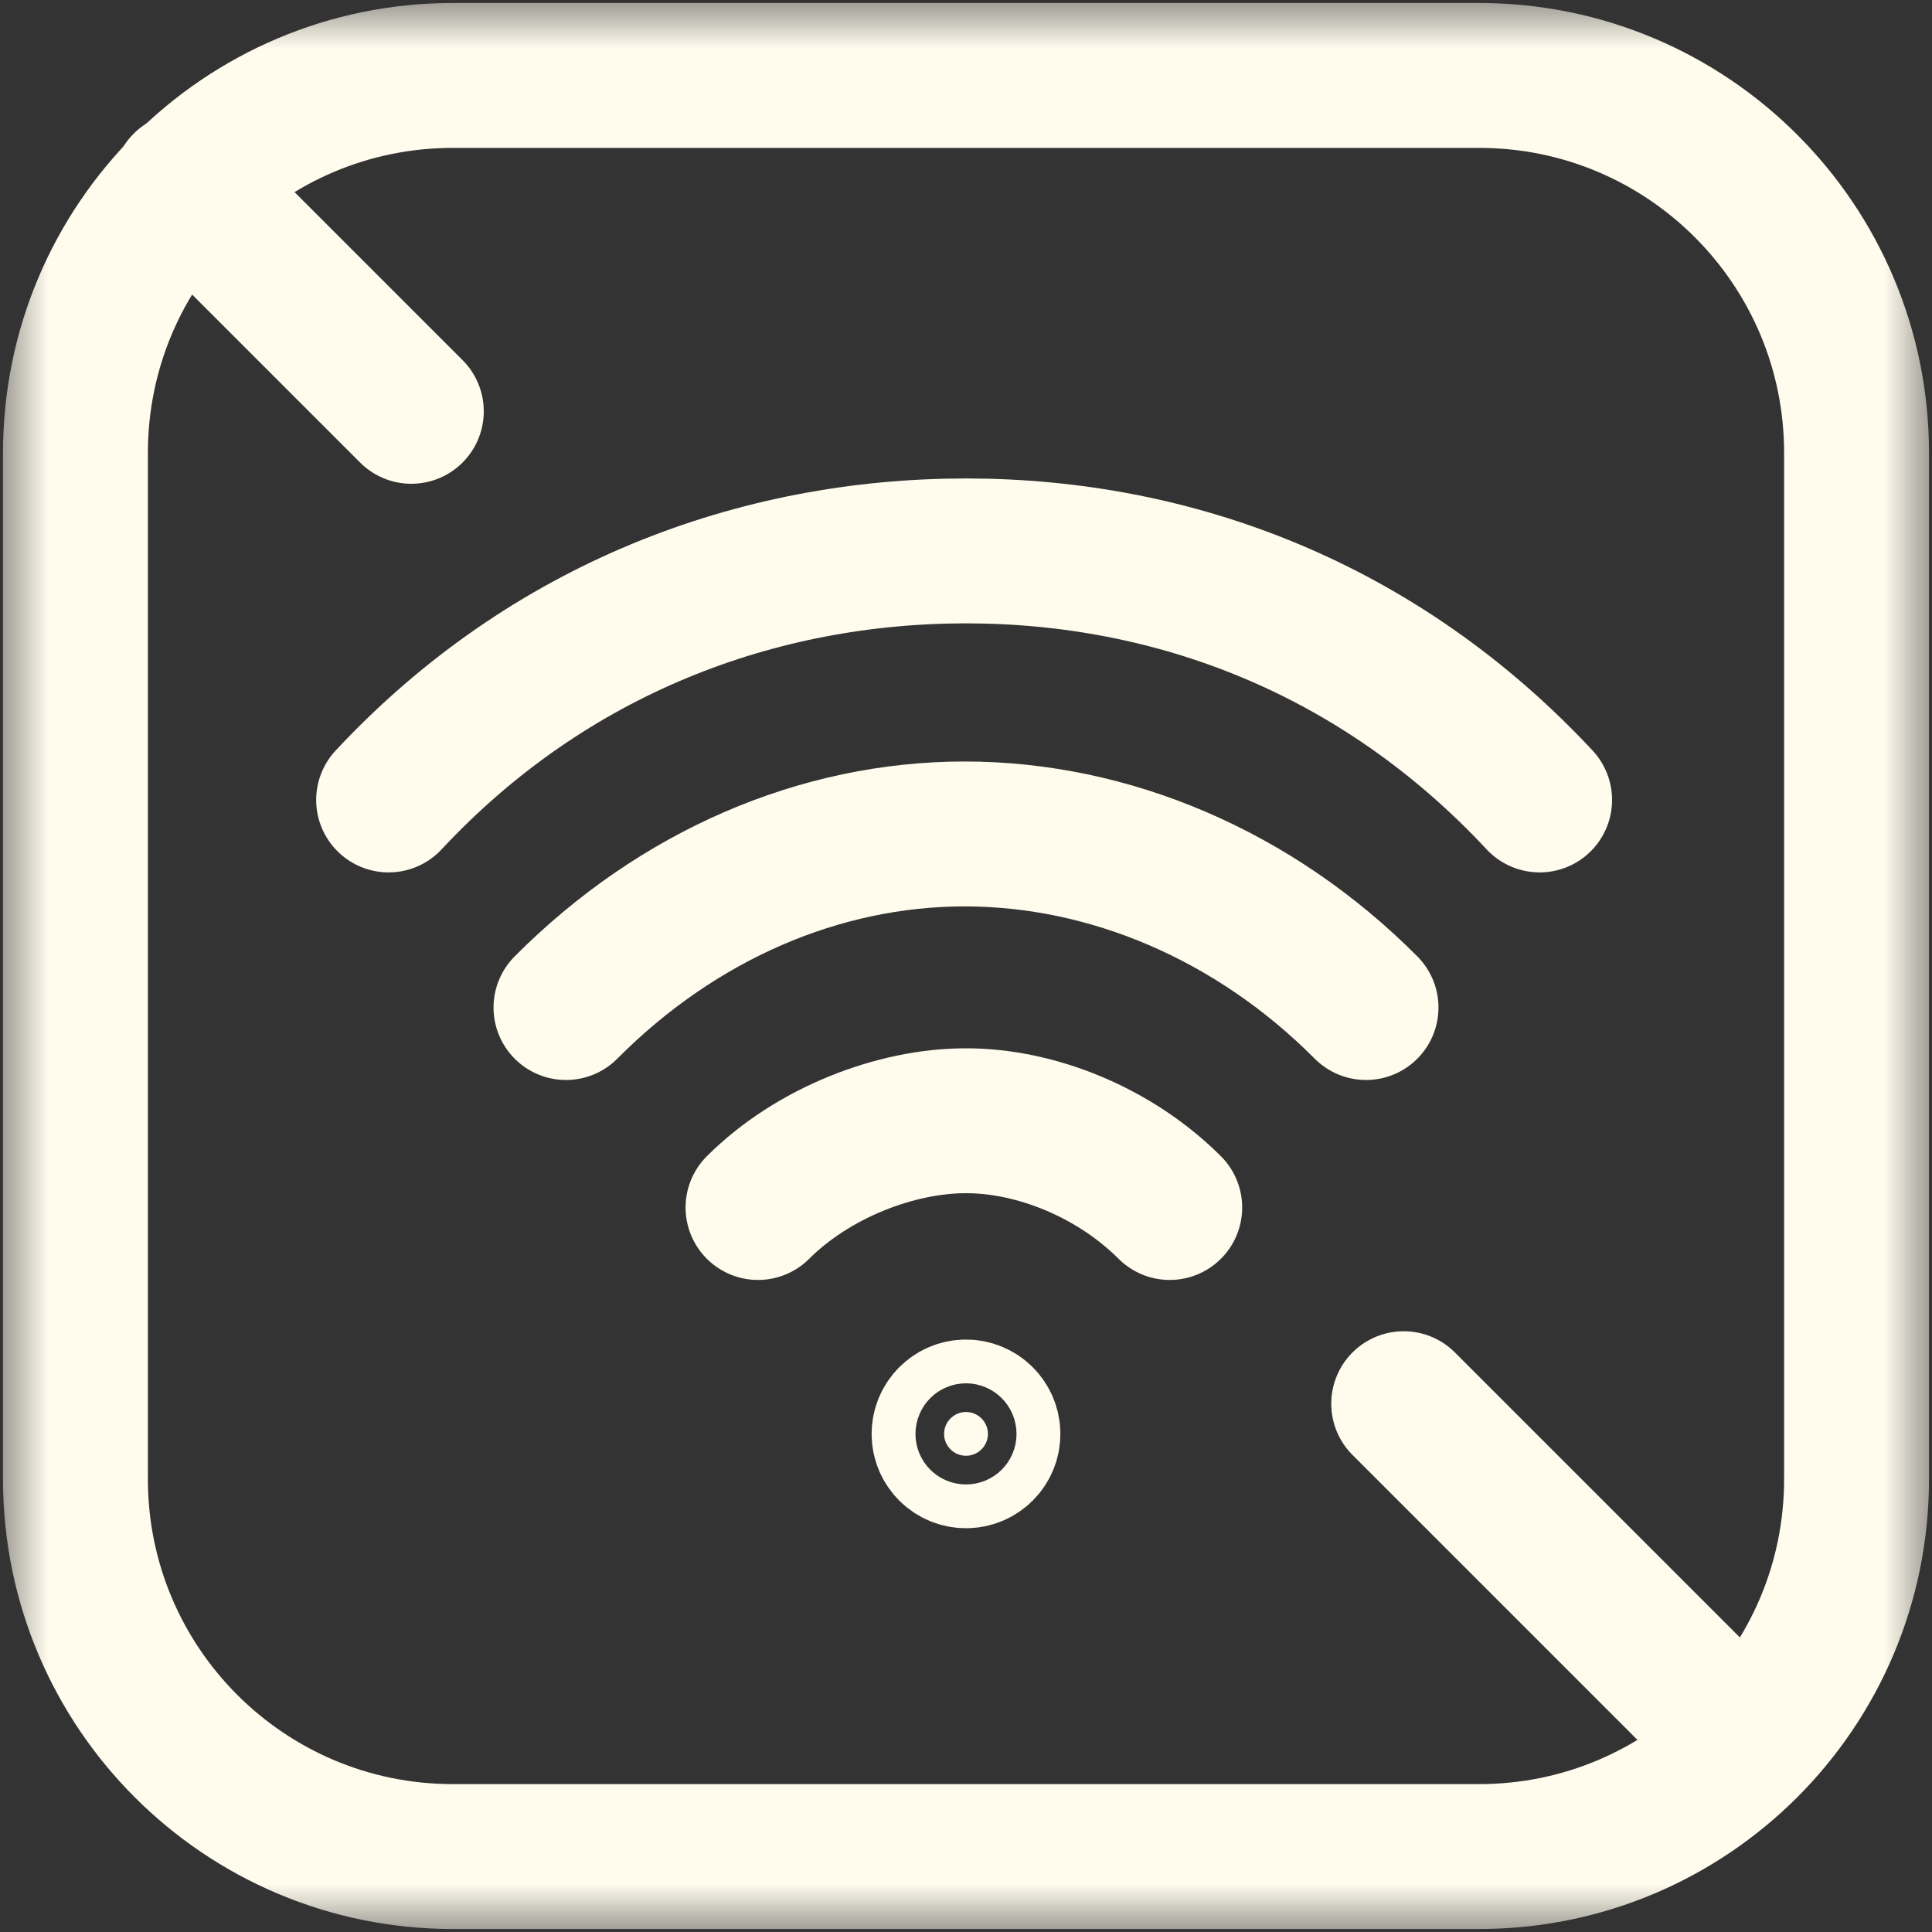 <svg width="20" height="20" viewBox="0 0 20 20" fill="none" xmlns="http://www.w3.org/2000/svg">
<rect x="0" y="0" width="20" height="20" fill="#333333" stroke="none"/>
<g clip-path="url(#clip0_3609_28974)">
<mask id="mask0_3609_28974" style="mask-type:luminance" maskUnits="userSpaceOnUse" x="0" y="0" width="20" height="20">
<path d="M19.25 19.25V0.75H0.75V19.25H19.25Z" fill="white" stroke="white" stroke-width="1.5"/>
</mask>
<g mask="url(#mask0_3609_28974)">
<path d="M15.312 0.781H4.687C2.53 0.781 0.781 2.53 0.781 4.688V15.312C0.781 17.47 2.53 19.219 4.687 19.219H15.312C17.47 19.219 19.219 17.47 19.219 15.312V4.688C19.219 2.53 17.47 0.781 15.312 0.781Z" stroke="#FFFBED" stroke-width="1.5" stroke-miterlimit="10" stroke-linecap="round" stroke-linejoin="round"/>
<path d="M14.141 10.43C12.982 9.265 11.482 8.633 9.986 8.633C8.491 8.633 7.017 9.265 5.859 10.43" stroke="#FFFBED" stroke-width="1.5" stroke-miterlimit="10" stroke-linecap="round" stroke-linejoin="round"/>
<path d="M12.109 12.5C11.541 11.932 10.726 11.601 10 11.602C9.275 11.601 8.416 11.932 7.847 12.5" stroke="#FFFBED" stroke-width="1.5" stroke-miterlimit="10" stroke-linecap="round" stroke-linejoin="round"/>
<path d="M14.531 14.531L17.988 17.988" stroke="#FFFBED" stroke-width="1.5" stroke-miterlimit="10" stroke-linecap="round" stroke-linejoin="round"/>
<path d="M1.914 1.914L4.258 4.258" stroke="#FFFBED" stroke-width="1.5" stroke-miterlimit="10" stroke-linecap="round" stroke-linejoin="round"/>
<path d="M10 15.07C10.125 15.07 10.227 14.969 10.227 14.844C10.227 14.719 10.125 14.617 10 14.617C9.875 14.617 9.773 14.719 9.773 14.844C9.773 14.969 9.875 15.07 10 15.07Z" fill="#FFFBED" stroke="#FFFBED" stroke-width="1.5"/>
<path d="M15.938 8.281C14.278 6.501 12.154 5.703 10 5.703C7.846 5.703 5.683 6.501 4.023 8.281" stroke="#FFFBED" stroke-width="1.5" stroke-miterlimit="10" stroke-linecap="round" stroke-linejoin="round"/>
</g>
</g>
<defs>
<clipPath id="clip0_3609_28974">
<rect width="20" height="20" fill="white"/>
</clipPath>
</defs>
</svg>
